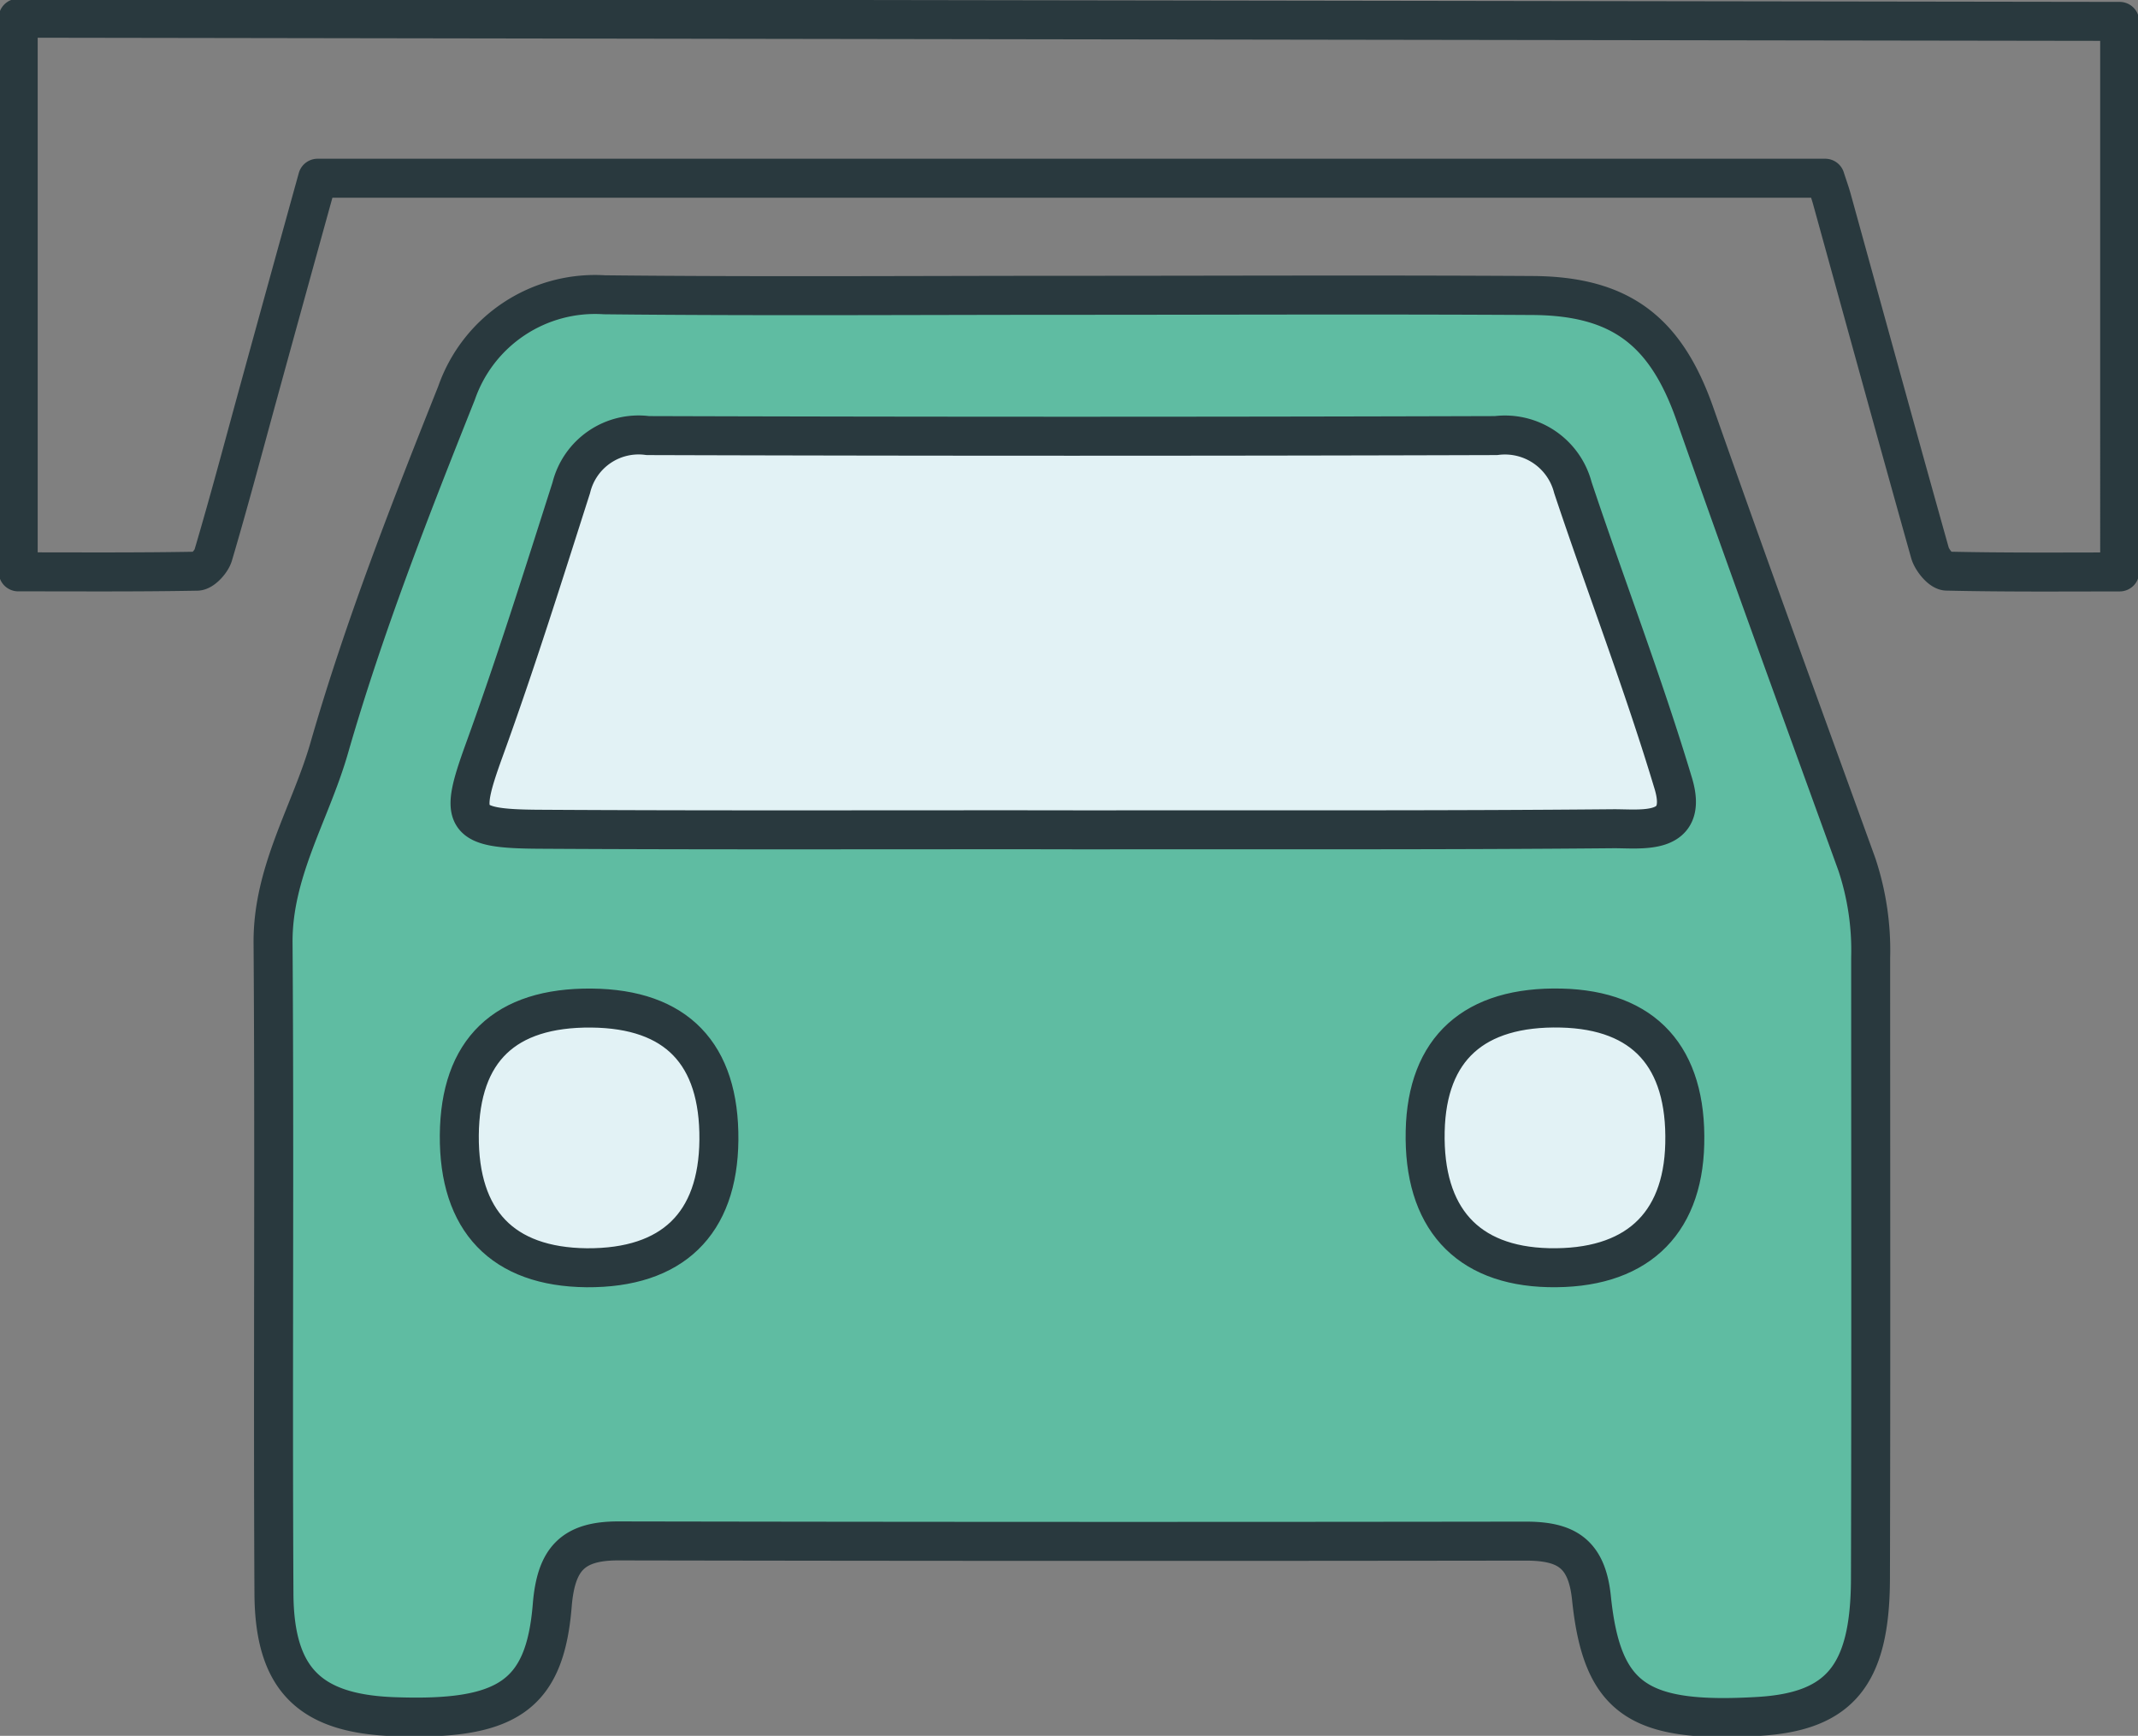 <svg xmlns="http://www.w3.org/2000/svg" xmlns:xlink="http://www.w3.org/1999/xlink" width="82.252" height="66.781" viewBox="0 0 82.252 66.781"><rect x="0" y="0" width="82.252" height="66.781" fill="#808080" stroke="none"/><defs><clipPath id="a"><path d="M0,42.915H82.252V-23.866H0Z" transform="translate(0 23.866)" fill="none"/></clipPath></defs><g transform="translate(0 23.866)"><g transform="translate(0 -23.866)" clip-path="url(#a)"><g transform="translate(10.505 11.341)"><path d="M19.757.013c5.9,0,11.808-.028,17.712.008,3.411.02,5.132,1.391,6.243,4.55,2.034,5.792,4.141,11.559,6.232,17.332a10.465,10.465,0,0,1,.532,3.593c0,7.969.014,15.936-.008,23.9-.011,3.71-1.184,5.107-4.312,5.291-4.6.269-6.019-.646-6.422-4.564-.182-1.754-1.019-2.183-2.555-2.18q-17.431.025-34.865-.008C.53,47.931-.1,48.645-.248,50.419c-.285,3.506-1.766,4.441-6.136,4.276-3.2-.126-4.555-1.447-4.569-4.746-.045-8.341.025-16.68-.034-25.024-.02-2.737,1.444-5,2.16-7.493,1.335-4.642,3.109-9.17,4.9-13.663A5.641,5.641,0,0,1,1.762-.007c6,.064,12,.02,17.995.02" transform="translate(10.987 0.007)" fill="#5fbca2"/></g><g transform="translate(0.7 0.7)"><path d="M26.057,6.851c5.9,0,11.808-.028,17.712.008,3.411.02,5.132,1.391,6.243,4.55,2.034,5.792,4.141,11.559,6.232,17.332a10.465,10.465,0,0,1,.532,3.593c0,7.969.014,15.936-.008,23.9-.011,3.71-1.184,5.107-4.312,5.291-4.6.269-6.019-.646-6.422-4.564-.182-1.754-1.019-2.183-2.555-2.18q-17.431.025-34.865-.008c-1.782-.006-2.415.708-2.56,2.482C5.768,60.763,4.287,61.7-.083,61.533c-3.2-.126-4.555-1.447-4.569-4.746-.045-8.341.025-16.68-.034-25.024-.02-2.737,1.444-5,2.16-7.493,1.335-4.642,3.109-9.17,4.9-13.663A5.641,5.641,0,0,1,8.062,6.831c6,.064,12,.02,17.995.02M-14.491-3.81v21.3c2.353,0,4.62.017,6.883-.025.218-.006.546-.369.621-.621.6-2.029,1.142-4.074,1.7-6.111q1.15-4.189,2.314-8.386h58c.09.283.185.54.257.8,1.254,4.539,2.5,9.08,3.772,13.61.081.283.42.7.646.705,2.18.05,4.365.034,6.654.031V-3.687q-40.424-.059-80.85-.123" transform="translate(14.491 3.81)" fill="none" stroke="#29393e" stroke-linecap="round" stroke-linejoin="round" stroke-width="1.5"/></g><g transform="translate(18.083 16.754)"><path d="M14.885,9.75h1.407c6.469-.006,12.939.017,19.408-.042,1.088-.008,2.921.285,2.314-1.74C36.862,4.131,35.418.384,34.15-3.418a2.7,2.7,0,0,0-2.958-2q-16.315.05-32.629,0A2.665,2.665,0,0,0-4.383-3.41C-5.461-.038-6.521,3.347-7.73,6.677c-.974,2.689-.859,3.03,2.079,3.05,6.847.042,13.689.014,20.536.022" transform="translate(8.278 5.422)" fill="#e2f2f5" stroke="#29393e" stroke-linecap="round" stroke-linejoin="round" stroke-width="1.5"/></g><g transform="translate(54.826 38.782)"><path d="M3.366,0C.014-.079-1.8,1.558-1.869,4.736-1.945,8.061-.274,9.913,2.876,9.988c3.31.076,5.168-1.609,5.241-4.762C8.2,1.879,6.559.077,3.366,0" transform="translate(1.872 0.001)" fill="#e2f2f5" stroke="#29393e" stroke-linecap="round" stroke-linejoin="round" stroke-width="1.5"/></g><g transform="translate(17.67 38.783)"><path d="M6.418,3.26c.028-3.319-1.634-5.042-4.9-5.073C-1.82-1.844-3.541-.187-3.569,3.078c-.025,3.3,1.668,5.067,4.9,5.1C4.624,8.2,6.39,6.492,6.418,3.26" transform="translate(3.569 1.813)" fill="#e2f2f5" stroke="#29393e" stroke-linecap="round" stroke-linejoin="round" stroke-width="1.5"/></g></g></g></svg>
